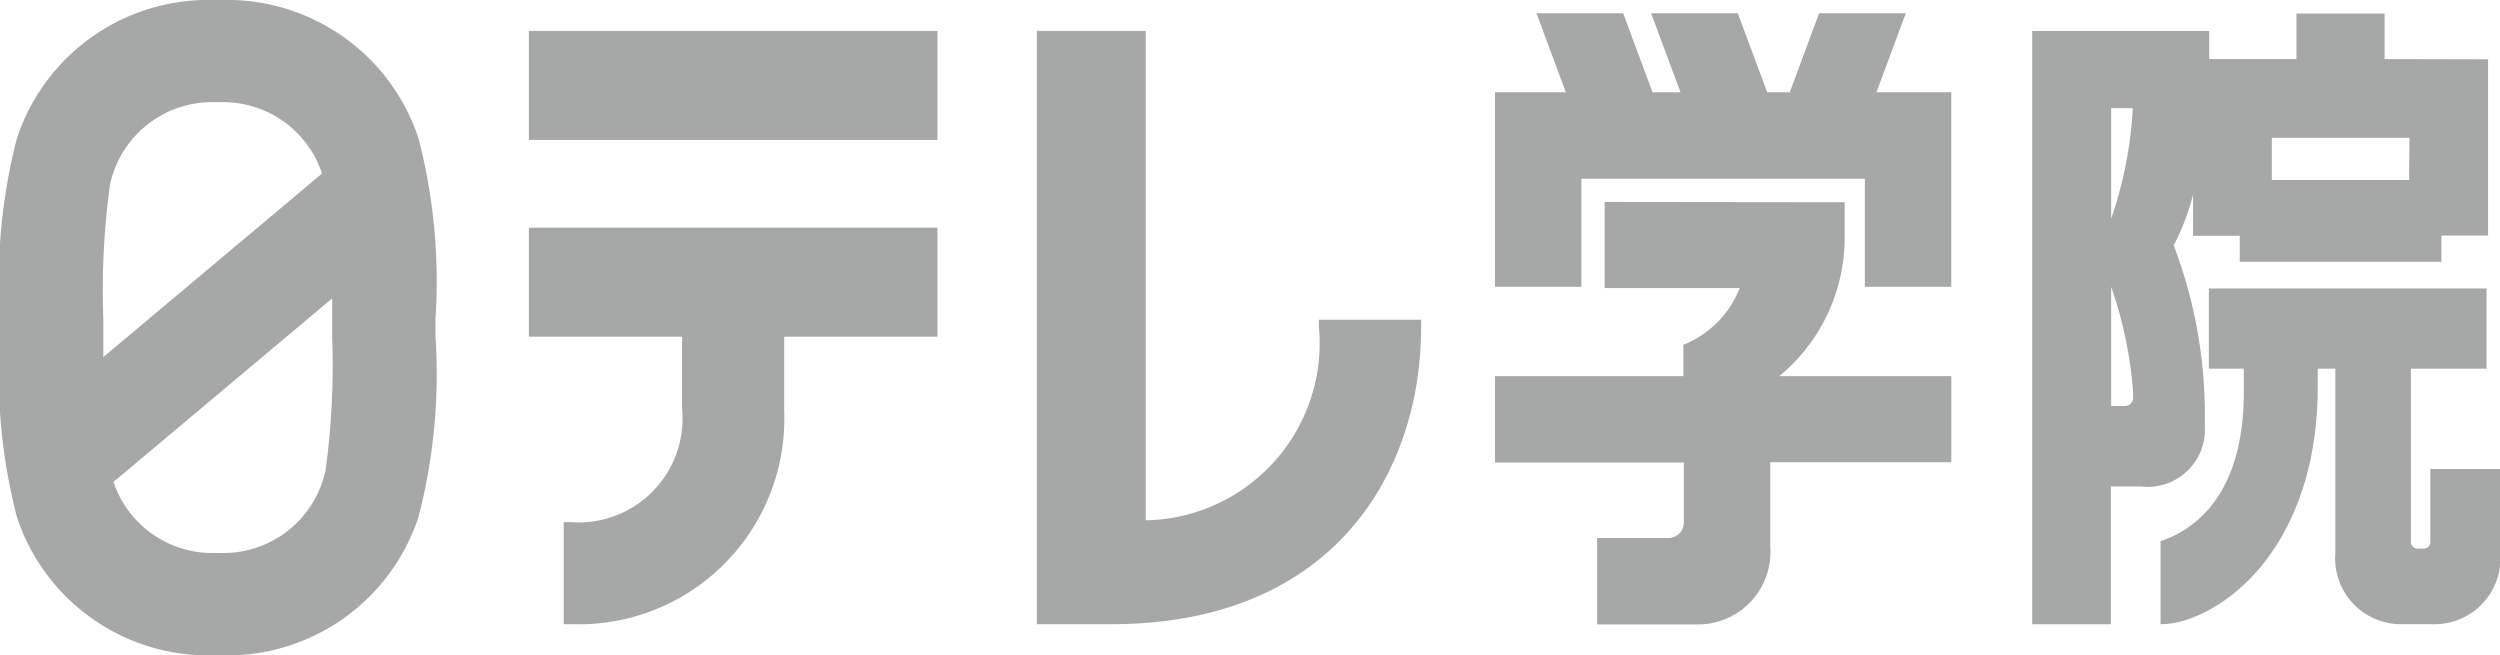 <svg id="logo_ntvg" xmlns="http://www.w3.org/2000/svg" xmlns:xlink="http://www.w3.org/1999/xlink" width="42.562" height="11.154" viewBox="0 0 42.562 11.154">
  <defs>
    <clipPath id="clip-path">
      <rect id="長方形_602" data-name="長方形 602" width="42.562" height="11.154" transform="translate(0 0)" fill="#a6a7a7"/>
    </clipPath>
  </defs>
  <g id="グループ_206" data-name="グループ 206" transform="translate(0 0)" clip-path="url(#clip-path)">
    <path id="パス_66" data-name="パス 66" d="M149.9,12.752V4.423h-1.854v10.1h1.263c3.817,0,5.279-2.611,5.279-5.054v-.13h-1.739v.13a3.016,3.016,0,0,1-2.874,3.283Z" transform="translate(-130.394 -3.896)" fill="#a6a7a7"/>
    <path id="パス_67" data-name="パス 67" d="M7.126,2.36A3.431,3.431,0,0,0,3.823,0H3.59A3.43,3.43,0,0,0,.287,2.36,9.7,9.7,0,0,0,0,5.427v.3A9.7,9.7,0,0,0,.287,8.8a3.429,3.429,0,0,0,3.3,2.359h.233A3.43,3.43,0,0,0,7.126,8.8,9.712,9.712,0,0,0,7.414,5.73v-.3A9.709,9.709,0,0,0,7.126,2.36m-5.251.774A1.777,1.777,0,0,1,3.59,1.74h.233a1.776,1.776,0,0,1,1.66,1.215L1.759,6.08c0-.125,0-.246,0-.35v-.3a13.161,13.161,0,0,1,.115-2.293M5.539,8.024A1.779,1.779,0,0,1,3.823,9.416H3.59a1.776,1.776,0,0,1-1.658-1.21L5.655,5.081c0,.124,0,.243,0,.346v.3a13.274,13.274,0,0,1-.114,2.294" transform="translate(0 -0.001)" fill="#a6a7a7"/>
    <path id="パス_68" data-name="パス 68" d="M75.5,6.277h6.956V4.422H75.5Zm0,3.35h2.608v1.221a1.769,1.769,0,0,1-1.894,1.936h-.121v1.738h.163a3.5,3.5,0,0,0,3.591-3.631V9.627h2.609V7.771H75.5Z" transform="translate(-66.496 -3.895)" fill="#a6a7a7"/>
    <path id="パス_69" data-name="パス 69" d="M215.267,28.834V30.3h2.3a1.722,1.722,0,0,1-.932.955l-.028.008V31.8H213.4v1.471h3.215v1.022a.264.264,0,0,1-.283.262h-1.193v1.471h1.671a1.234,1.234,0,0,0,1.276-1.33V33.266h3.083V31.8h-2.929a3.059,3.059,0,0,0,1.113-2.336v-.625Z" transform="translate(-187.948 -25.396)" fill="#a6a7a7"/>
    <path id="パス_70" data-name="パス 70" d="M219.894,3.243l.5-1.345h-1.476l-.5,1.345h-.384l-.5-1.345h-1.476l.5,1.345h-.476l-.5-1.345h-1.476l.5,1.345H213.4V6.555h1.471V4.715h4.826V6.555h1.471V3.243Z" transform="translate(-187.948 -1.672)" fill="#a6a7a7"/>
    <path id="パス_71" data-name="パス 71" d="M309.265,41.185v1.366h.595v.4c0,1.887-.973,2.38-1.391,2.527l-.026.009V46.9h.04a1.444,1.444,0,0,0,.374-.064c1.126-.364,2.262-1.7,2.262-3.975v-.31h.3v3.142a1.12,1.12,0,0,0,1.157,1.207h.493a1.12,1.12,0,0,0,1.157-1.207V44.259h-1.19v1.248a.114.114,0,0,1-.121.107h-.09a.114.114,0,0,1-.12-.107V42.551h1.288V41.185Z" transform="translate(-271.66 -36.274)" fill="#a6a7a7"/>
    <path id="パス_72" data-name="パス 72" d="M296.16,2.709V1.933h-1.5v.776h-1.486c0-.059,0-.248,0-.248v-.23h-3.013v10.1h1.339V9.985h.511A.976.976,0,0,0,293.1,8.951V8.837a8.115,8.115,0,0,0-.53-2.957,3.994,3.994,0,0,0,.329-.862v.7h.795V6.16h3.433V5.713h.795v-3Zm-4.655.836h.368V3.56a6.914,6.914,0,0,1-.368,1.868Zm.373,4.917a.14.14,0,0,1-.152.153h-.221V6.587a6.908,6.908,0,0,1,.373,1.794Zm4.7-3.695H294.24V4.049h2.343Z" transform="translate(-255.563 -1.703)" fill="#a6a7a7"/>
  </g>
</svg>
